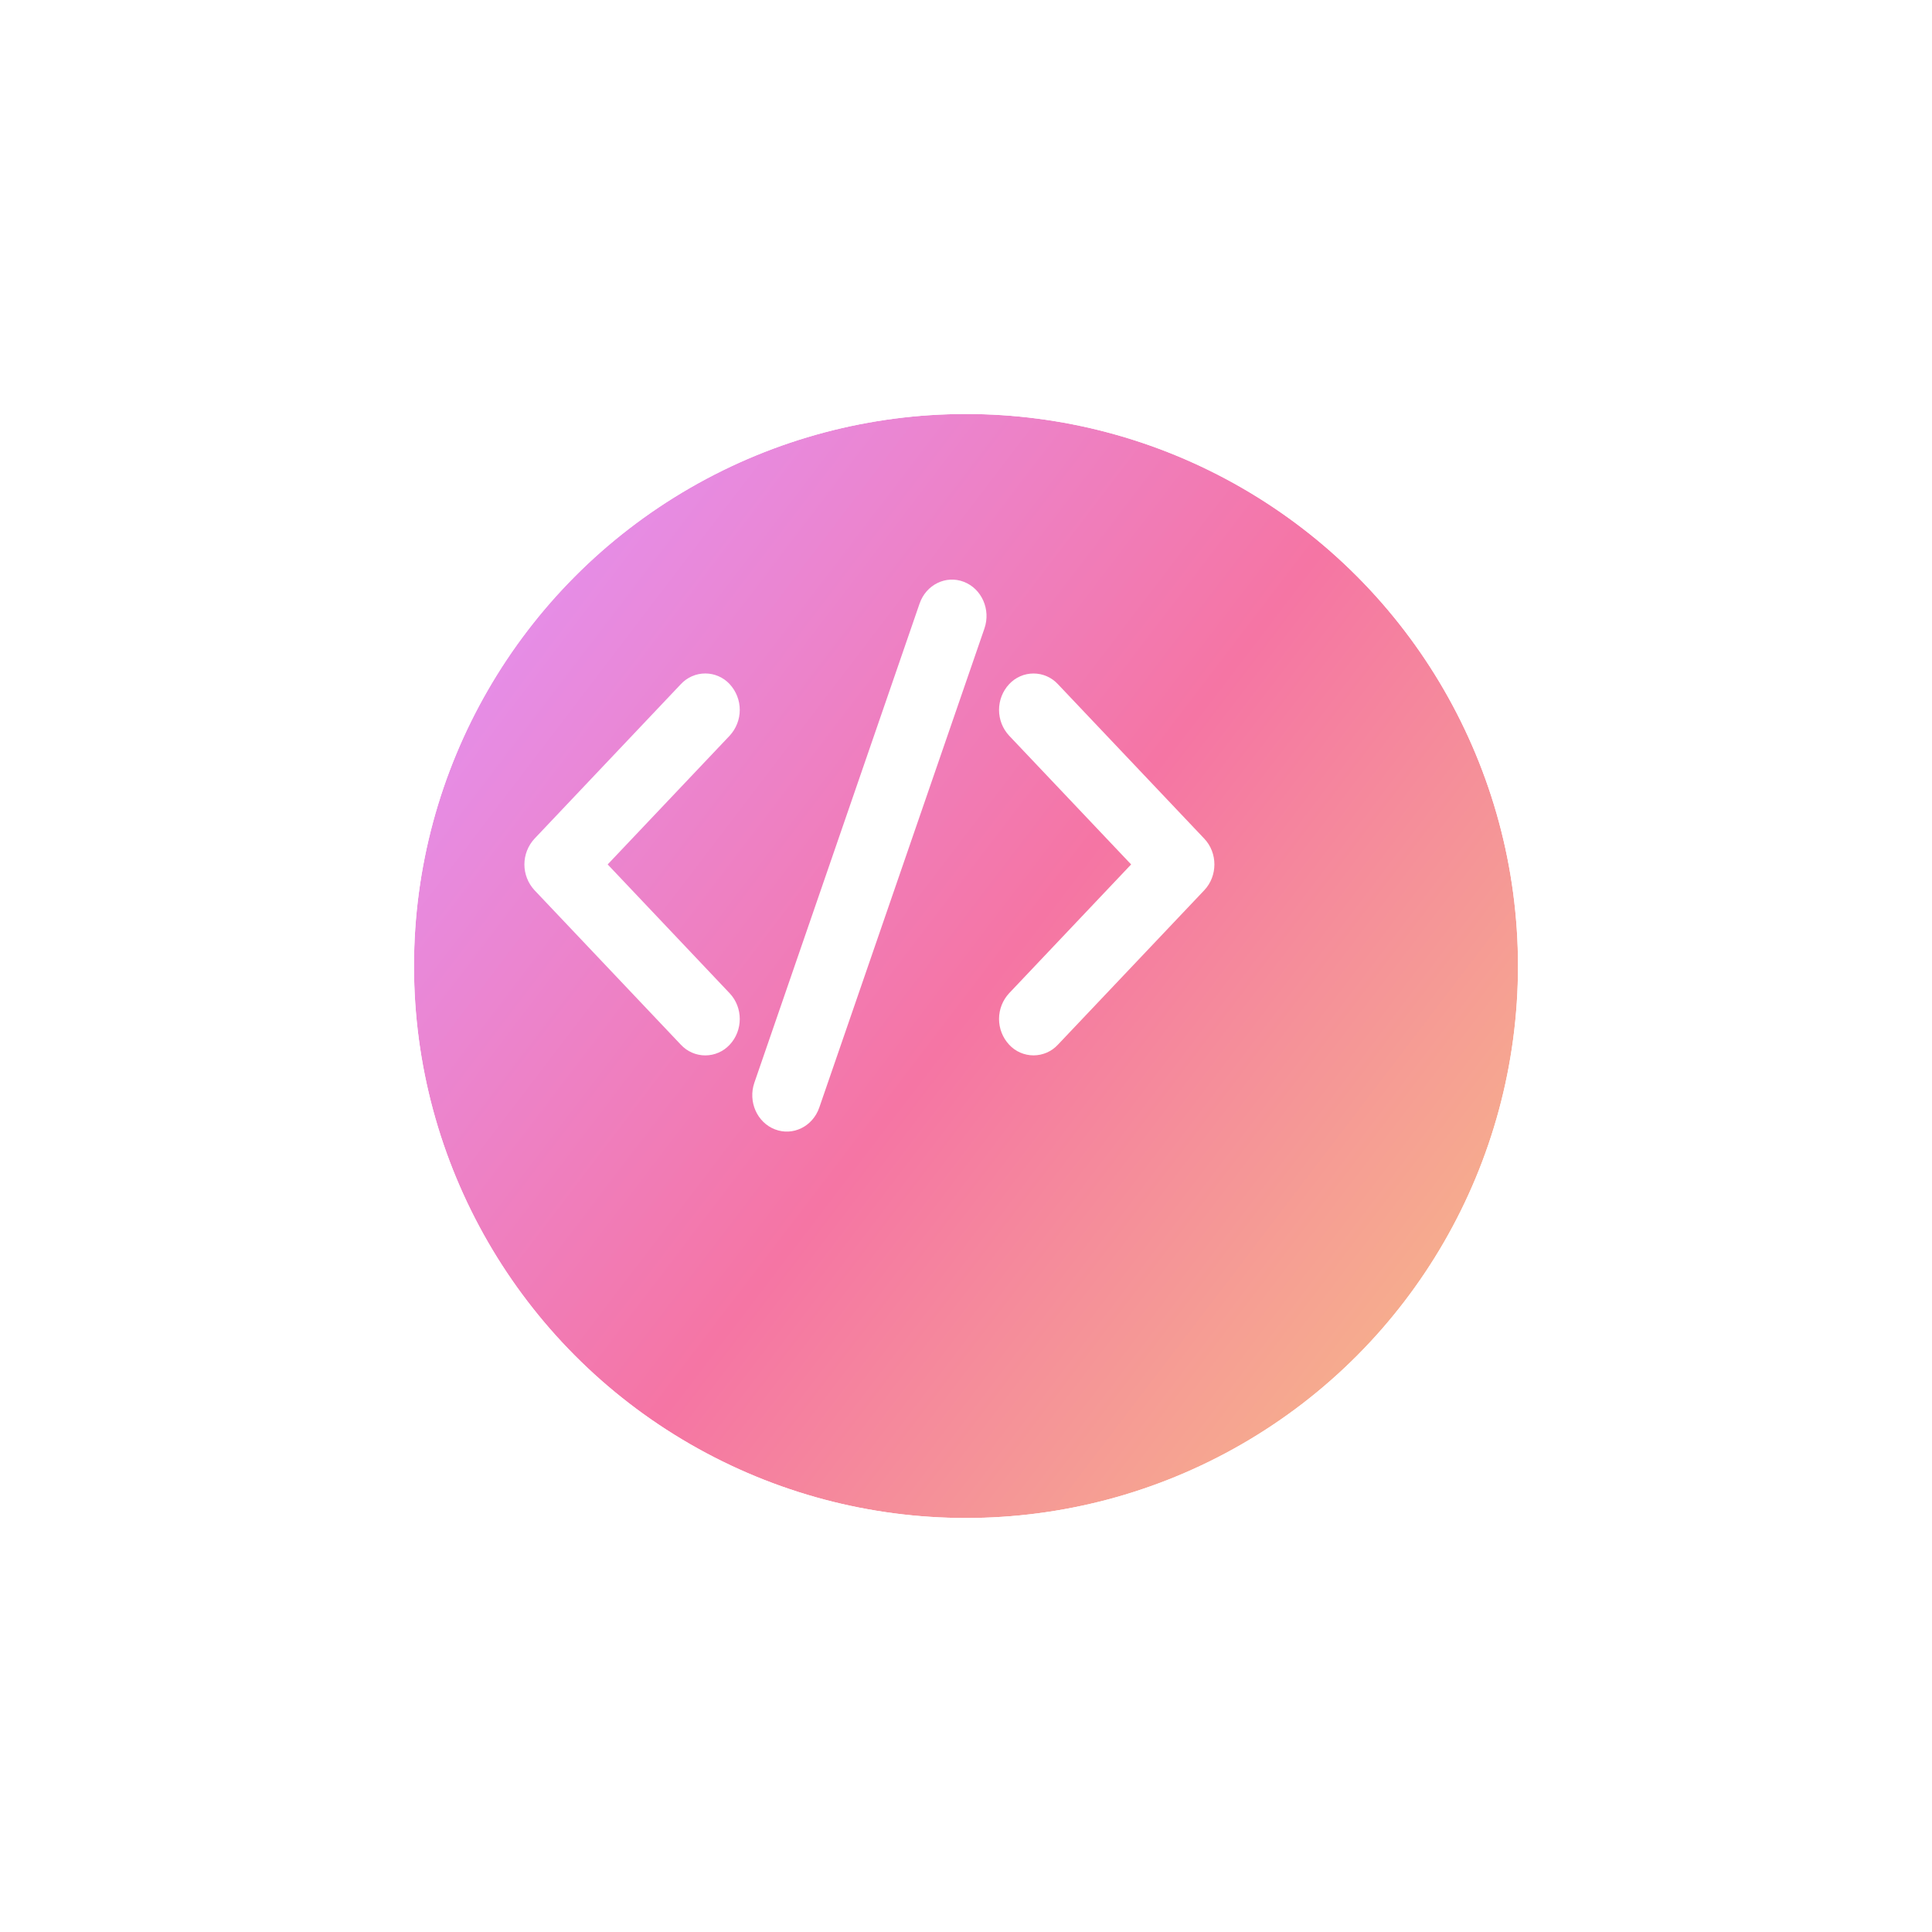 <svg width="70" height="70" viewBox="0 0 70 70" fill="none" xmlns="http://www.w3.org/2000/svg">
<g filter="url(#filter0_d_6_40)">
<circle cx="31" cy="31" r="20" fill="url(#paint0_linear_6_40)"/>
<circle cx="31" cy="31" r="22.5" stroke="white" stroke-width="5"/>
</g>
<path d="M34.92 21.08C35.57 21.33 35.904 22.086 35.668 22.771L29.683 40.132C29.445 40.816 28.729 41.169 28.08 40.92C27.43 40.67 27.096 39.914 27.332 39.229L33.318 21.869C33.555 21.183 34.271 20.831 34.92 21.08ZM22.017 31.32L26.437 35.988C26.925 36.503 26.925 37.338 26.437 37.853C26.325 37.974 26.188 38.072 26.036 38.138C25.884 38.205 25.72 38.239 25.554 38.239C25.388 38.239 25.224 38.205 25.071 38.138C24.919 38.072 24.783 37.974 24.67 37.853L19.366 32.254C19.131 32 19 31.667 19 31.321C19 30.975 19.131 30.641 19.366 30.387L24.67 24.787C24.783 24.666 24.919 24.568 25.071 24.502C25.224 24.435 25.388 24.401 25.554 24.401C25.72 24.401 25.884 24.435 26.036 24.502C26.188 24.568 26.325 24.666 26.437 24.787C26.672 25.041 26.803 25.375 26.803 25.721C26.803 26.067 26.672 26.401 26.437 26.655L22.017 31.32ZM40.983 31.32L36.563 26.655C36.327 26.401 36.197 26.068 36.197 25.722C36.197 25.376 36.327 25.042 36.563 24.789C36.675 24.667 36.812 24.57 36.964 24.503C37.116 24.436 37.281 24.402 37.447 24.402C37.612 24.402 37.777 24.436 37.929 24.503C38.081 24.57 38.218 24.667 38.33 24.789L43.634 30.387C44.122 30.902 44.122 31.738 43.634 32.254L38.33 37.851C38.218 37.973 38.081 38.071 37.929 38.137C37.777 38.203 37.612 38.238 37.447 38.238C37.281 38.238 37.116 38.203 36.964 38.137C36.812 38.071 36.675 37.973 36.563 37.851C36.328 37.598 36.197 37.265 36.197 36.919C36.197 36.573 36.328 36.24 36.563 35.986L40.983 31.32Z" fill="white"/>
<defs>
<filter id="filter0_d_6_40" x="0" y="0" width="70" height="70" filterUnits="userSpaceOnUse" color-interpolation-filters="sRGB">
<feFlood flood-opacity="0" result="BackgroundImageFix"/>
<feColorMatrix in="SourceAlpha" type="matrix" values="0 0 0 0 0 0 0 0 0 0 0 0 0 0 0 0 0 0 127 0" result="hardAlpha"/>
<feOffset dx="4" dy="4"/>
<feGaussianBlur stdDeviation="5"/>
<feComposite in2="hardAlpha" operator="out"/>
<feColorMatrix type="matrix" values="0 0 0 0 0 0 0 0 0 0 0 0 0 0 0 0 0 0 0.2 0"/>
<feBlend mode="normal" in2="BackgroundImageFix" result="effect1_dropShadow_6_40"/>
<feBlend mode="normal" in="SourceGraphic" in2="effect1_dropShadow_6_40" result="shape"/>
</filter>
<linearGradient id="paint0_linear_6_40" x1="11" y1="11" x2="55.444" y2="44.889" gradientUnits="userSpaceOnUse">
<stop stop-color="#E096FF"/>
<stop offset="0.521" stop-color="#F575A4"/>
<stop offset="1" stop-color="#F6C285"/>
</linearGradient>
</defs>
</svg>
